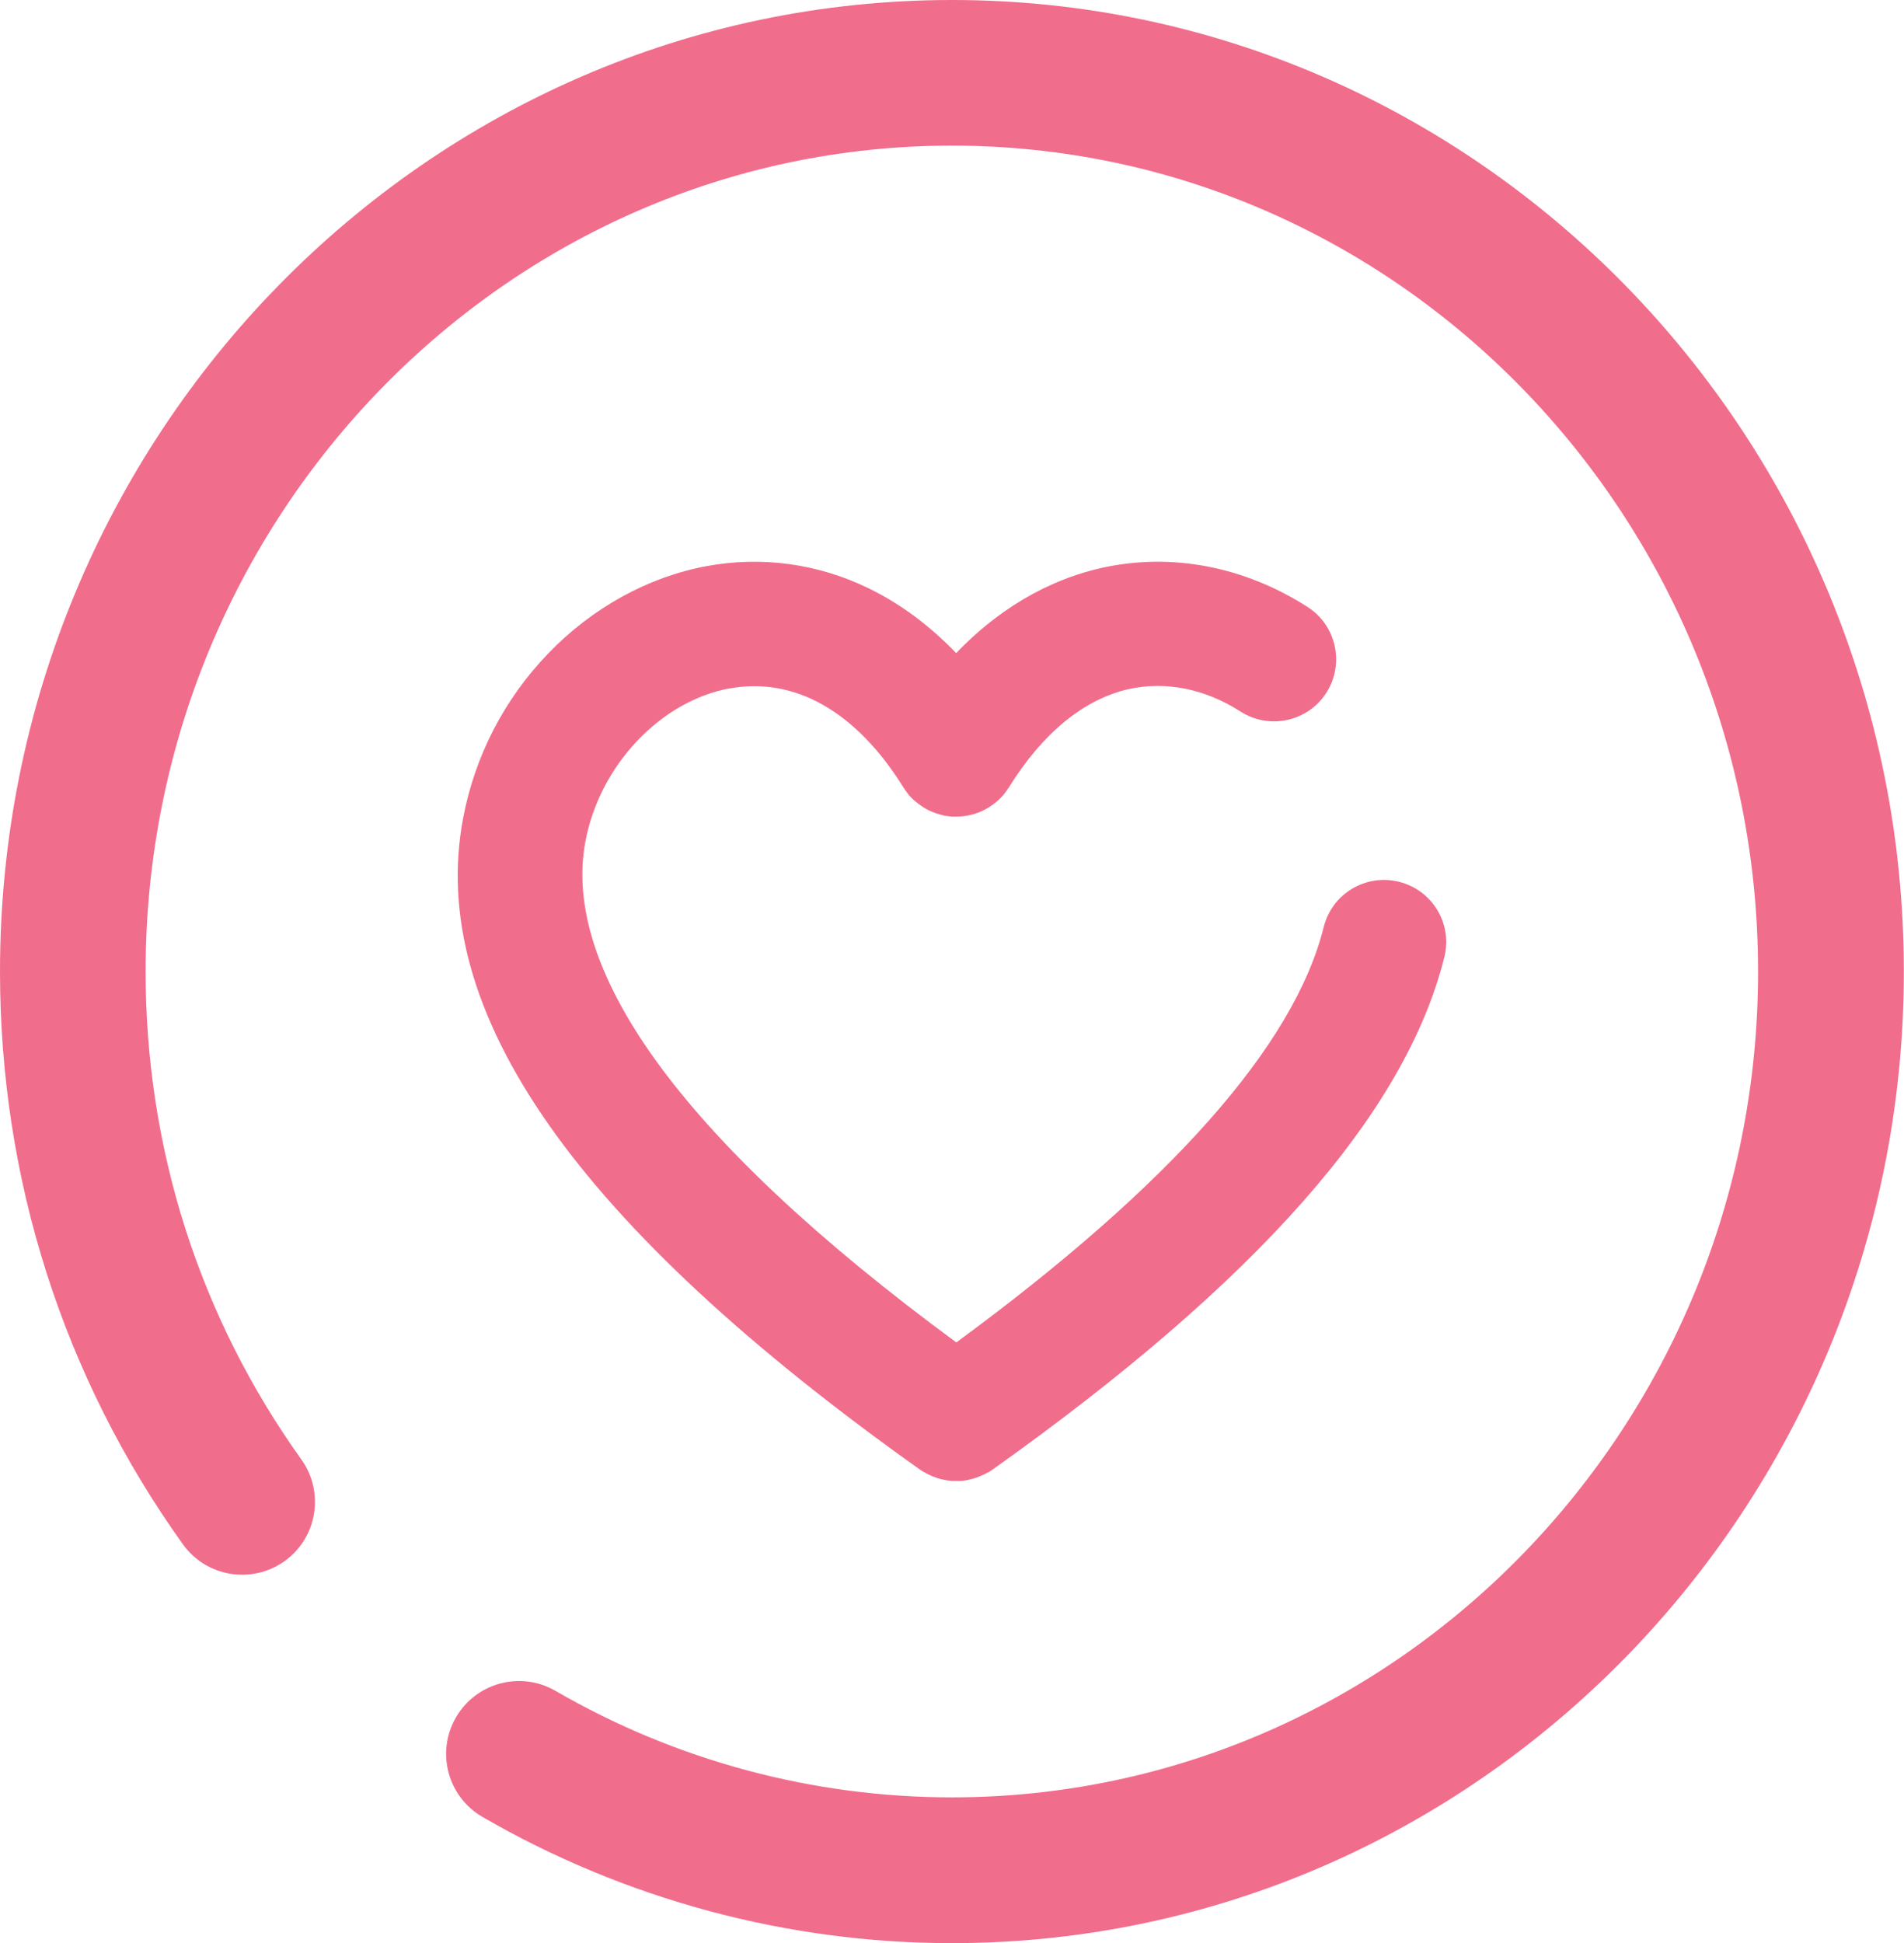 <svg xmlns="http://www.w3.org/2000/svg" id="Layer_3" data-name="Layer 3" viewBox="0 0 123.56 126.09"><defs><style>      .cls-1 {        fill: #f16d8c;      }    </style></defs><g id="Layer_1" data-name="Layer 1"><g><path class="cls-1" d="M61.78,0C27.71,0,0,28.28,0,63.04c0,13.47,4.11,26.33,11.87,37.17,1.52,2.12,4.47,2.61,6.6,1.09,2.12-1.52,2.6-4.47,1.09-6.59-6.61-9.23-10.11-20.18-10.11-31.67,0-29.55,23.47-53.59,52.32-53.59s52.32,24.04,52.32,53.59-23.47,53.59-52.32,53.59c-9.03,0-17.92-2.39-25.72-6.91-2.26-1.31-5.15-.54-6.46,1.72-1.31,2.26-.54,5.15,1.72,6.46,9.24,5.35,19.78,8.19,30.46,8.19,34.06,0,61.78-28.28,61.78-63.05S95.84,0,61.78,0Z"></path><path class="cls-1" d="M47.32,44.68c4.24-.79,8.25,1.49,11.31,6.42.11.17.23.34.36.5,0,0,0,0,0,0,.04.04.07.08.11.12,0,.01.02.02.03.03.02.03.05.05.08.08.02.02.05.05.07.07.01.01.03.02.04.03.04.04.08.07.12.1,0,0,0,0,0,0,.23.19.47.36.73.5,0,0,.01,0,.02.01.08.04.16.08.23.11.02,0,.04.02.06.02.06.02.11.05.17.07.03.01.06.02.09.03.06.02.12.04.18.06.05.01.09.03.14.04.04.01.08.02.12.03.04,0,.08.02.12.03.04,0,.09.02.13.02.05,0,.09.01.14.02.06,0,.12.01.18.02.03,0,.06,0,.08,0,.06,0,.13,0,.19,0,.01,0,.02,0,.03,0,0,0,0,0,.01,0,.16,0,.33-.01.49-.03,0,0,0,0,0,0,.32-.04.64-.12.96-.24.01,0,.03-.01.04-.02.06-.02.11-.05.17-.07.02,0,.04-.02.06-.03.05-.02.09-.05.14-.07.13-.07.26-.14.38-.23.02-.02.05-.03.07-.05.04-.03.07-.05.11-.08.03-.02.06-.04.08-.06.03-.02.06-.05.09-.07.04-.03.08-.07.12-.1.02-.02.03-.03.05-.05.06-.05.11-.11.17-.17,0,0,.02-.02.03-.03.05-.05.1-.11.14-.16,0,0,.01-.02.02-.03.11-.14.21-.28.3-.42,2.17-3.5,4.85-5.7,7.75-6.36,2.39-.54,4.97-.03,7.27,1.45,1.87,1.2,4.37.66,5.57-1.21,1.2-1.87.66-4.37-1.21-5.57-4.13-2.65-8.89-3.55-13.41-2.53-2.61.59-6.07,2.05-9.4,5.52-1.71-1.78-3.6-3.19-5.65-4.19-3.31-1.62-6.97-2.12-10.57-1.45-3.77.7-7.41,2.71-10.24,5.65-2.87,2.97-4.78,6.68-5.54,10.72-2.36,12.56,7.34,26.39,29.66,42.26,0,0,0,0,.01,0,.08.06.16.11.25.16,0,0,0,0,.01,0,.09.05.18.1.27.15.02,0,.03.01.05.02.07.03.14.06.2.09.03.01.07.03.1.04.05.02.1.04.16.06.04.01.08.03.12.04.06.02.13.04.19.05.06.01.12.03.18.04.05,0,.09.02.14.03.04,0,.09.01.13.02.05,0,.1.01.15.02.04,0,.08,0,.12.01.08,0,.16,0,.24,0,0,0,.02,0,.02,0,0,0,0,0,0,0s0,0,0,0c0,0,.02,0,.02,0,.08,0,.16,0,.24,0,.04,0,.08,0,.12-.01.05,0,.1-.01.15-.02.04,0,.09-.01.13-.02.05,0,.09-.02.14-.03.06-.01.11-.02.17-.04.07-.02.13-.03.2-.05.04-.01.08-.03.12-.04.05-.02.1-.04.16-.06.03-.01.07-.03.1-.04.07-.03.14-.06.2-.09.02,0,.03-.01.05-.02.09-.04.18-.09.27-.14,0,0,.01,0,.02,0,.08-.05.16-.1.24-.16,0,0,.01,0,.02-.01,17.2-12.23,26.79-23.11,29.33-33.26.54-2.16-.77-4.35-2.94-4.89-2.16-.54-4.35.77-4.89,2.94-1.91,7.67-9.93,16.73-23.84,26.95-8.96-6.59-15.53-12.76-19.55-18.36-3.77-5.26-5.3-10.02-4.52-14.15.92-4.92,4.85-9.09,9.34-9.93Z"></path></g></g></svg>